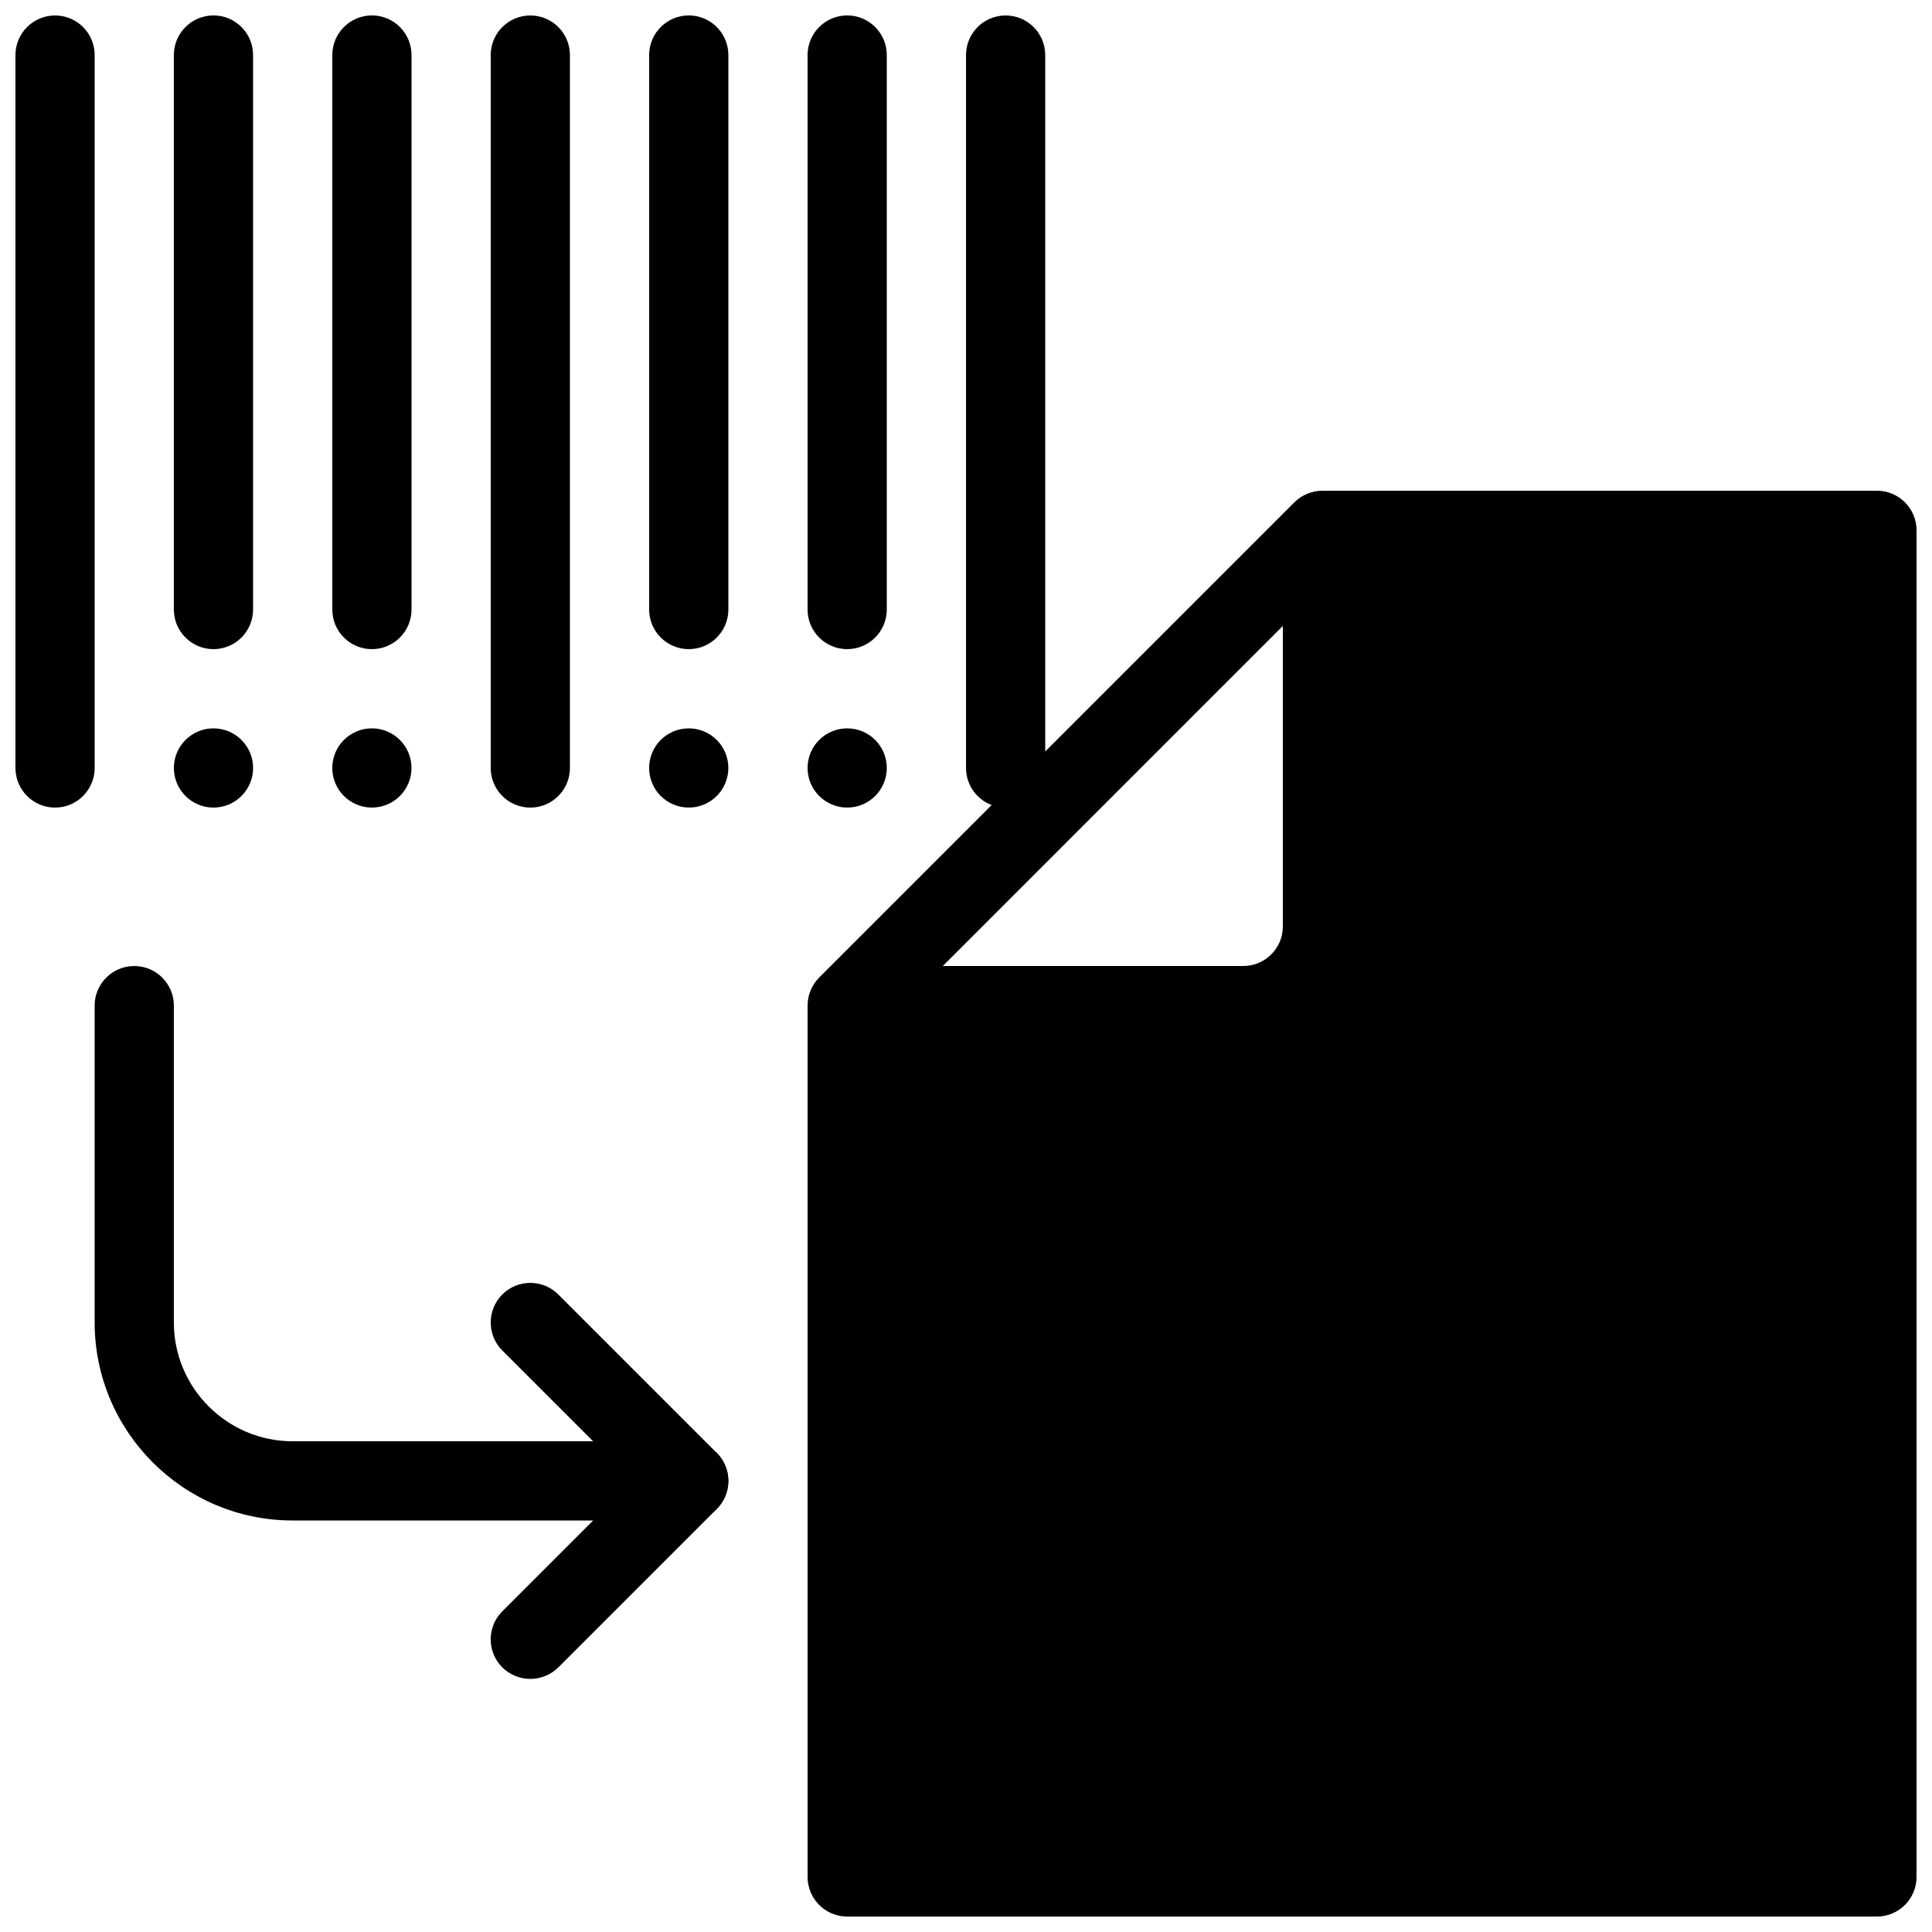 <?xml version="1.0" encoding="UTF-8"?>
<!-- Uploaded to: ICON Repo, www.svgrepo.com, Generator: ICON Repo Mixer Tools -->
<svg width="800px" height="800px" version="1.1" viewBox="144 144 512 512" xmlns="http://www.w3.org/2000/svg">
 <defs>
  <clipPath id="h">
   <path d="m400 148.09h21v210.91h-21z"/>
  </clipPath>
  <clipPath id="g">
   <path d="m358 148.09h22v168.91h-22z"/>
  </clipPath>
  <clipPath id="f">
   <path d="m316 148.09h22v168.91h-22z"/>
  </clipPath>
  <clipPath id="e">
   <path d="m274 148.09h22v210.91h-22z"/>
  </clipPath>
  <clipPath id="d">
   <path d="m148.09 148.09h21.906v210.91h-21.906z"/>
  </clipPath>
  <clipPath id="c">
   <path d="m232 148.09h22v168.91h-22z"/>
  </clipPath>
  <clipPath id="b">
   <path d="m190 148.09h22v168.91h-22z"/>
  </clipPath>
  <clipPath id="a">
   <path d="m358 274h293.9v377.9h-293.9z"/>
  </clipPath>
 </defs>
 <path d="m284.54 588.93c-2.688 0-5.375-1.027-7.43-3.066-4.094-4.094-4.094-10.746 0-14.84l24.074-24.078h-79.621c-28.926 0-52.48-23.551-52.48-52.48v-83.969c0-5.793 4.703-10.492 10.496-10.492s10.496 4.699 10.496 10.496v83.969c0 17.359 14.129 31.484 31.488 31.484h104.96c4.242 0 8.082 2.562 9.699 6.488 1.637 3.926 0.734 8.438-2.266 11.441l-41.984 41.984c-2.059 2.035-4.746 3.062-7.434 3.062z"/>
 <path d="m326.53 546.94c-2.688 0-5.375-1.027-7.43-3.066l-41.984-41.984c-4.094-4.094-4.094-10.746 0-14.84s10.746-4.094 14.84 0l41.984 41.984c4.094 4.094 4.094 10.746 0 14.84-2.039 2.039-4.723 3.066-7.41 3.066z"/>
 <g clip-path="url(#h)">
  <path d="m410.5 358.02c-5.797 0-10.496-4.703-10.496-10.496v-188.93c0-5.793 4.699-10.496 10.496-10.496 5.793 0 10.496 4.703 10.496 10.496v188.93c0 5.793-4.703 10.496-10.496 10.496z"/>
 </g>
 <g clip-path="url(#g)">
  <path d="m368.51 316.03c-5.797 0-10.496-4.703-10.496-10.496v-146.95c0-5.793 4.699-10.496 10.496-10.496 5.793 0 10.496 4.703 10.496 10.496v146.95c0 5.793-4.703 10.496-10.496 10.496z"/>
 </g>
 <g clip-path="url(#f)">
  <path d="m326.53 316.03c-5.793 0-10.496-4.703-10.496-10.496v-146.95c0-5.793 4.703-10.496 10.496-10.496 5.793 0 10.496 4.703 10.496 10.496v146.95c0 5.793-4.703 10.496-10.496 10.496z"/>
 </g>
 <g clip-path="url(#e)">
  <path d="m284.54 358.02c-5.793 0-10.496-4.703-10.496-10.496v-188.93c0-5.793 4.703-10.496 10.496-10.496s10.496 4.703 10.496 10.496v188.93c0 5.793-4.703 10.496-10.496 10.496z"/>
 </g>
 <g clip-path="url(#d)">
  <path d="m158.59 358.02c-5.793 0-10.496-4.703-10.496-10.496v-188.93c0-5.793 4.703-10.496 10.496-10.496 5.793 0 10.496 4.703 10.496 10.496v188.93c0 5.793-4.703 10.496-10.496 10.496z"/>
 </g>
 <g clip-path="url(#c)">
  <path d="m242.56 316.03c-5.793 0-10.496-4.703-10.496-10.496v-146.95c0-5.793 4.703-10.496 10.496-10.496 5.793 0 10.496 4.703 10.496 10.496v146.95c0 5.793-4.703 10.496-10.496 10.496z"/>
 </g>
 <g clip-path="url(#b)">
  <path d="m200.57 316.03c-5.793 0-10.496-4.703-10.496-10.496v-146.95c0-5.793 4.703-10.496 10.496-10.496s10.496 4.703 10.496 10.496v146.95c0 5.793-4.703 10.496-10.496 10.496z"/>
 </g>
 <path d="m211.07 347.52c0 5.797-4.699 10.496-10.496 10.496s-10.496-4.699-10.496-10.496 4.699-10.496 10.496-10.496 10.496 4.699 10.496 10.496"/>
 <path d="m253.05 347.52c0 5.797-4.699 10.496-10.496 10.496s-10.496-4.699-10.496-10.496 4.699-10.496 10.496-10.496 10.496 4.699 10.496 10.496"/>
 <path d="m337.02 347.52c0 5.797-4.699 10.496-10.496 10.496s-10.496-4.699-10.496-10.496 4.699-10.496 10.496-10.496 10.496 4.699 10.496 10.496"/>
 <path d="m379.01 347.52c0 5.797-4.699 10.496-10.496 10.496s-10.496-4.699-10.496-10.496 4.699-10.496 10.496-10.496 10.496 4.699 10.496 10.496"/>
 <g clip-path="url(#a)">
  <path d="m641.41 274.05h-146.95c-2.793 0-5.457 1.113-7.43 3.066l-125.95 125.95c-1.949 1.969-3.062 4.637-3.062 7.43v230.91c0 5.793 4.703 10.496 10.496 10.496h272.9c5.793 0 10.496-4.703 10.496-10.496v-356.86c-0.004-5.797-4.707-10.5-10.5-10.5zm-167.93 125.95h-79.621l90.113-90.121v79.625c0 5.793-4.699 10.496-10.492 10.496z"/>
 </g>
</svg>